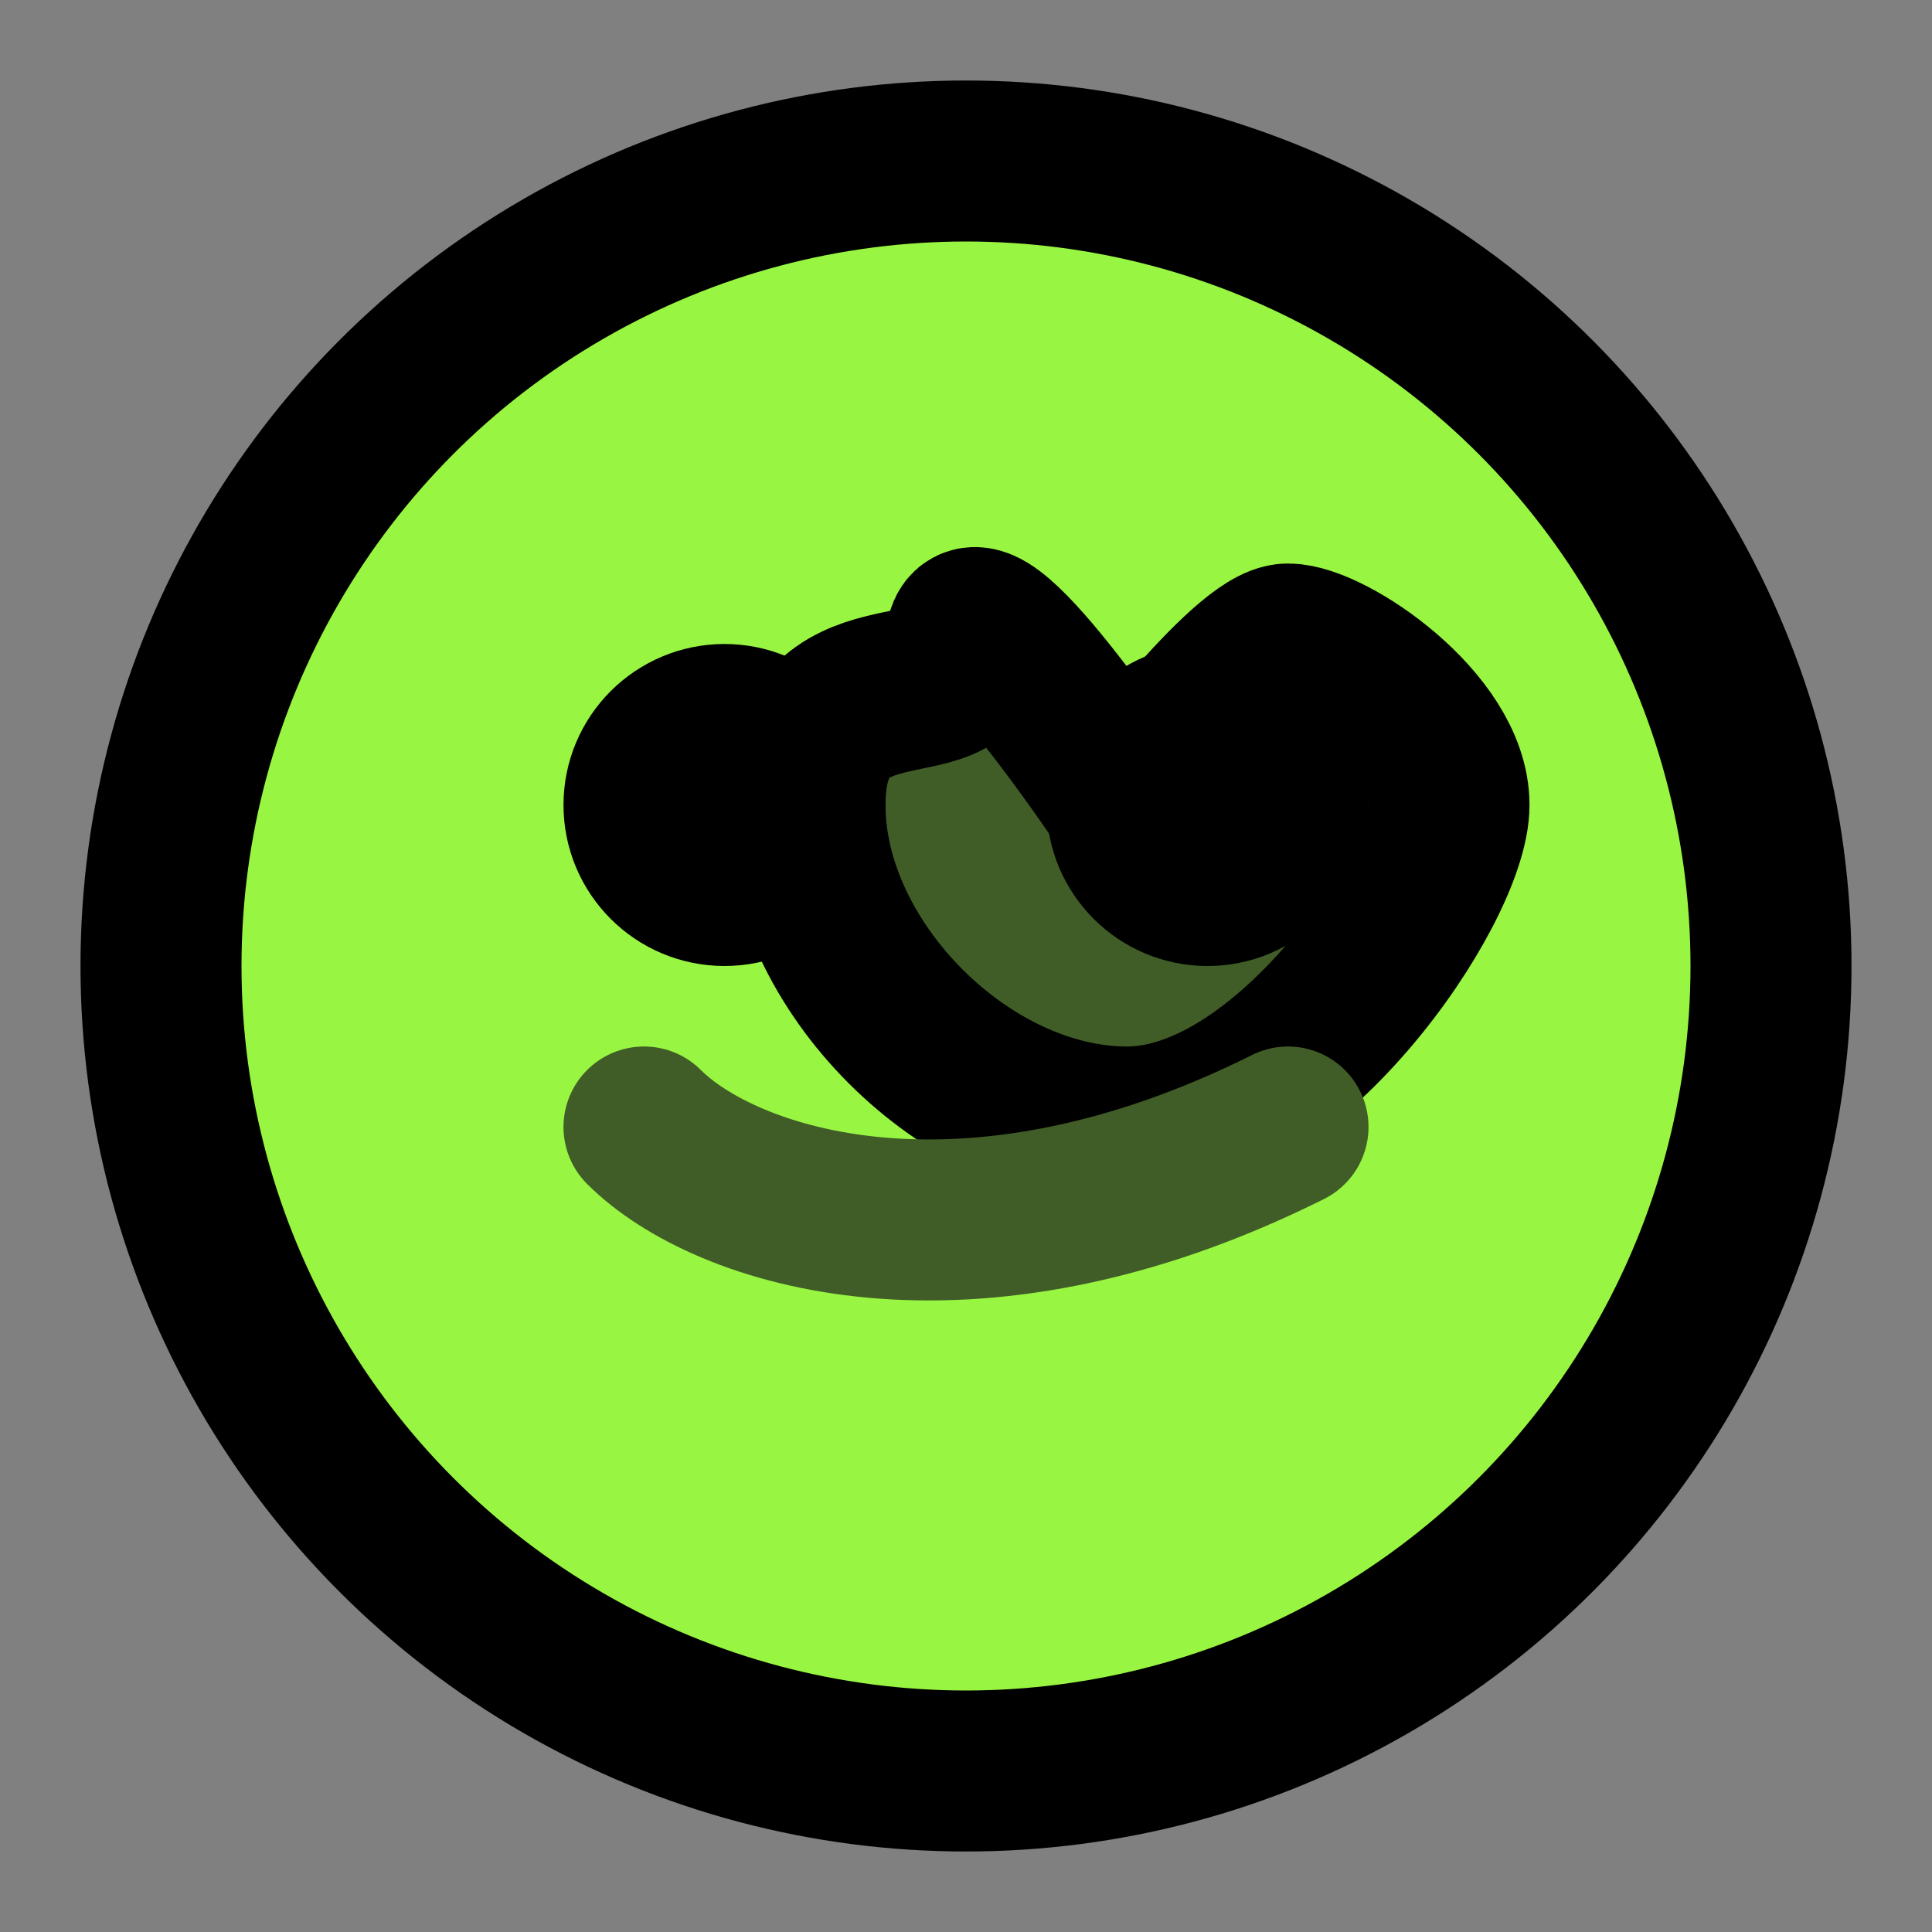 <svg xmlns="http://www.w3.org/2000/svg" viewBox="0 0 24 24" fill="none" stroke="currentColor" stroke-width="2" stroke-linecap="round" stroke-linejoin="round">
  <rect x="0" y="0" width="24" height="24" fill="#808080" stroke="none"/>
  <circle cx="12" cy="12" r="10" fill="#98f542"/>
  <path d="M14 10s1.5-2 2-2 2 1 2 2-2 4-4 4-4-2-4-4 2-1 2-2 2 2 2 2z" fill="#405c27"/>
  <circle cx="9" cy="10" r="1" fill="#fff"/>
  <circle cx="15" cy="10" r="1" fill="#fff"/>
  <path d="M8 14c1 1 4 2 8 0" fill="none" stroke="#405c27"/>
</svg>
